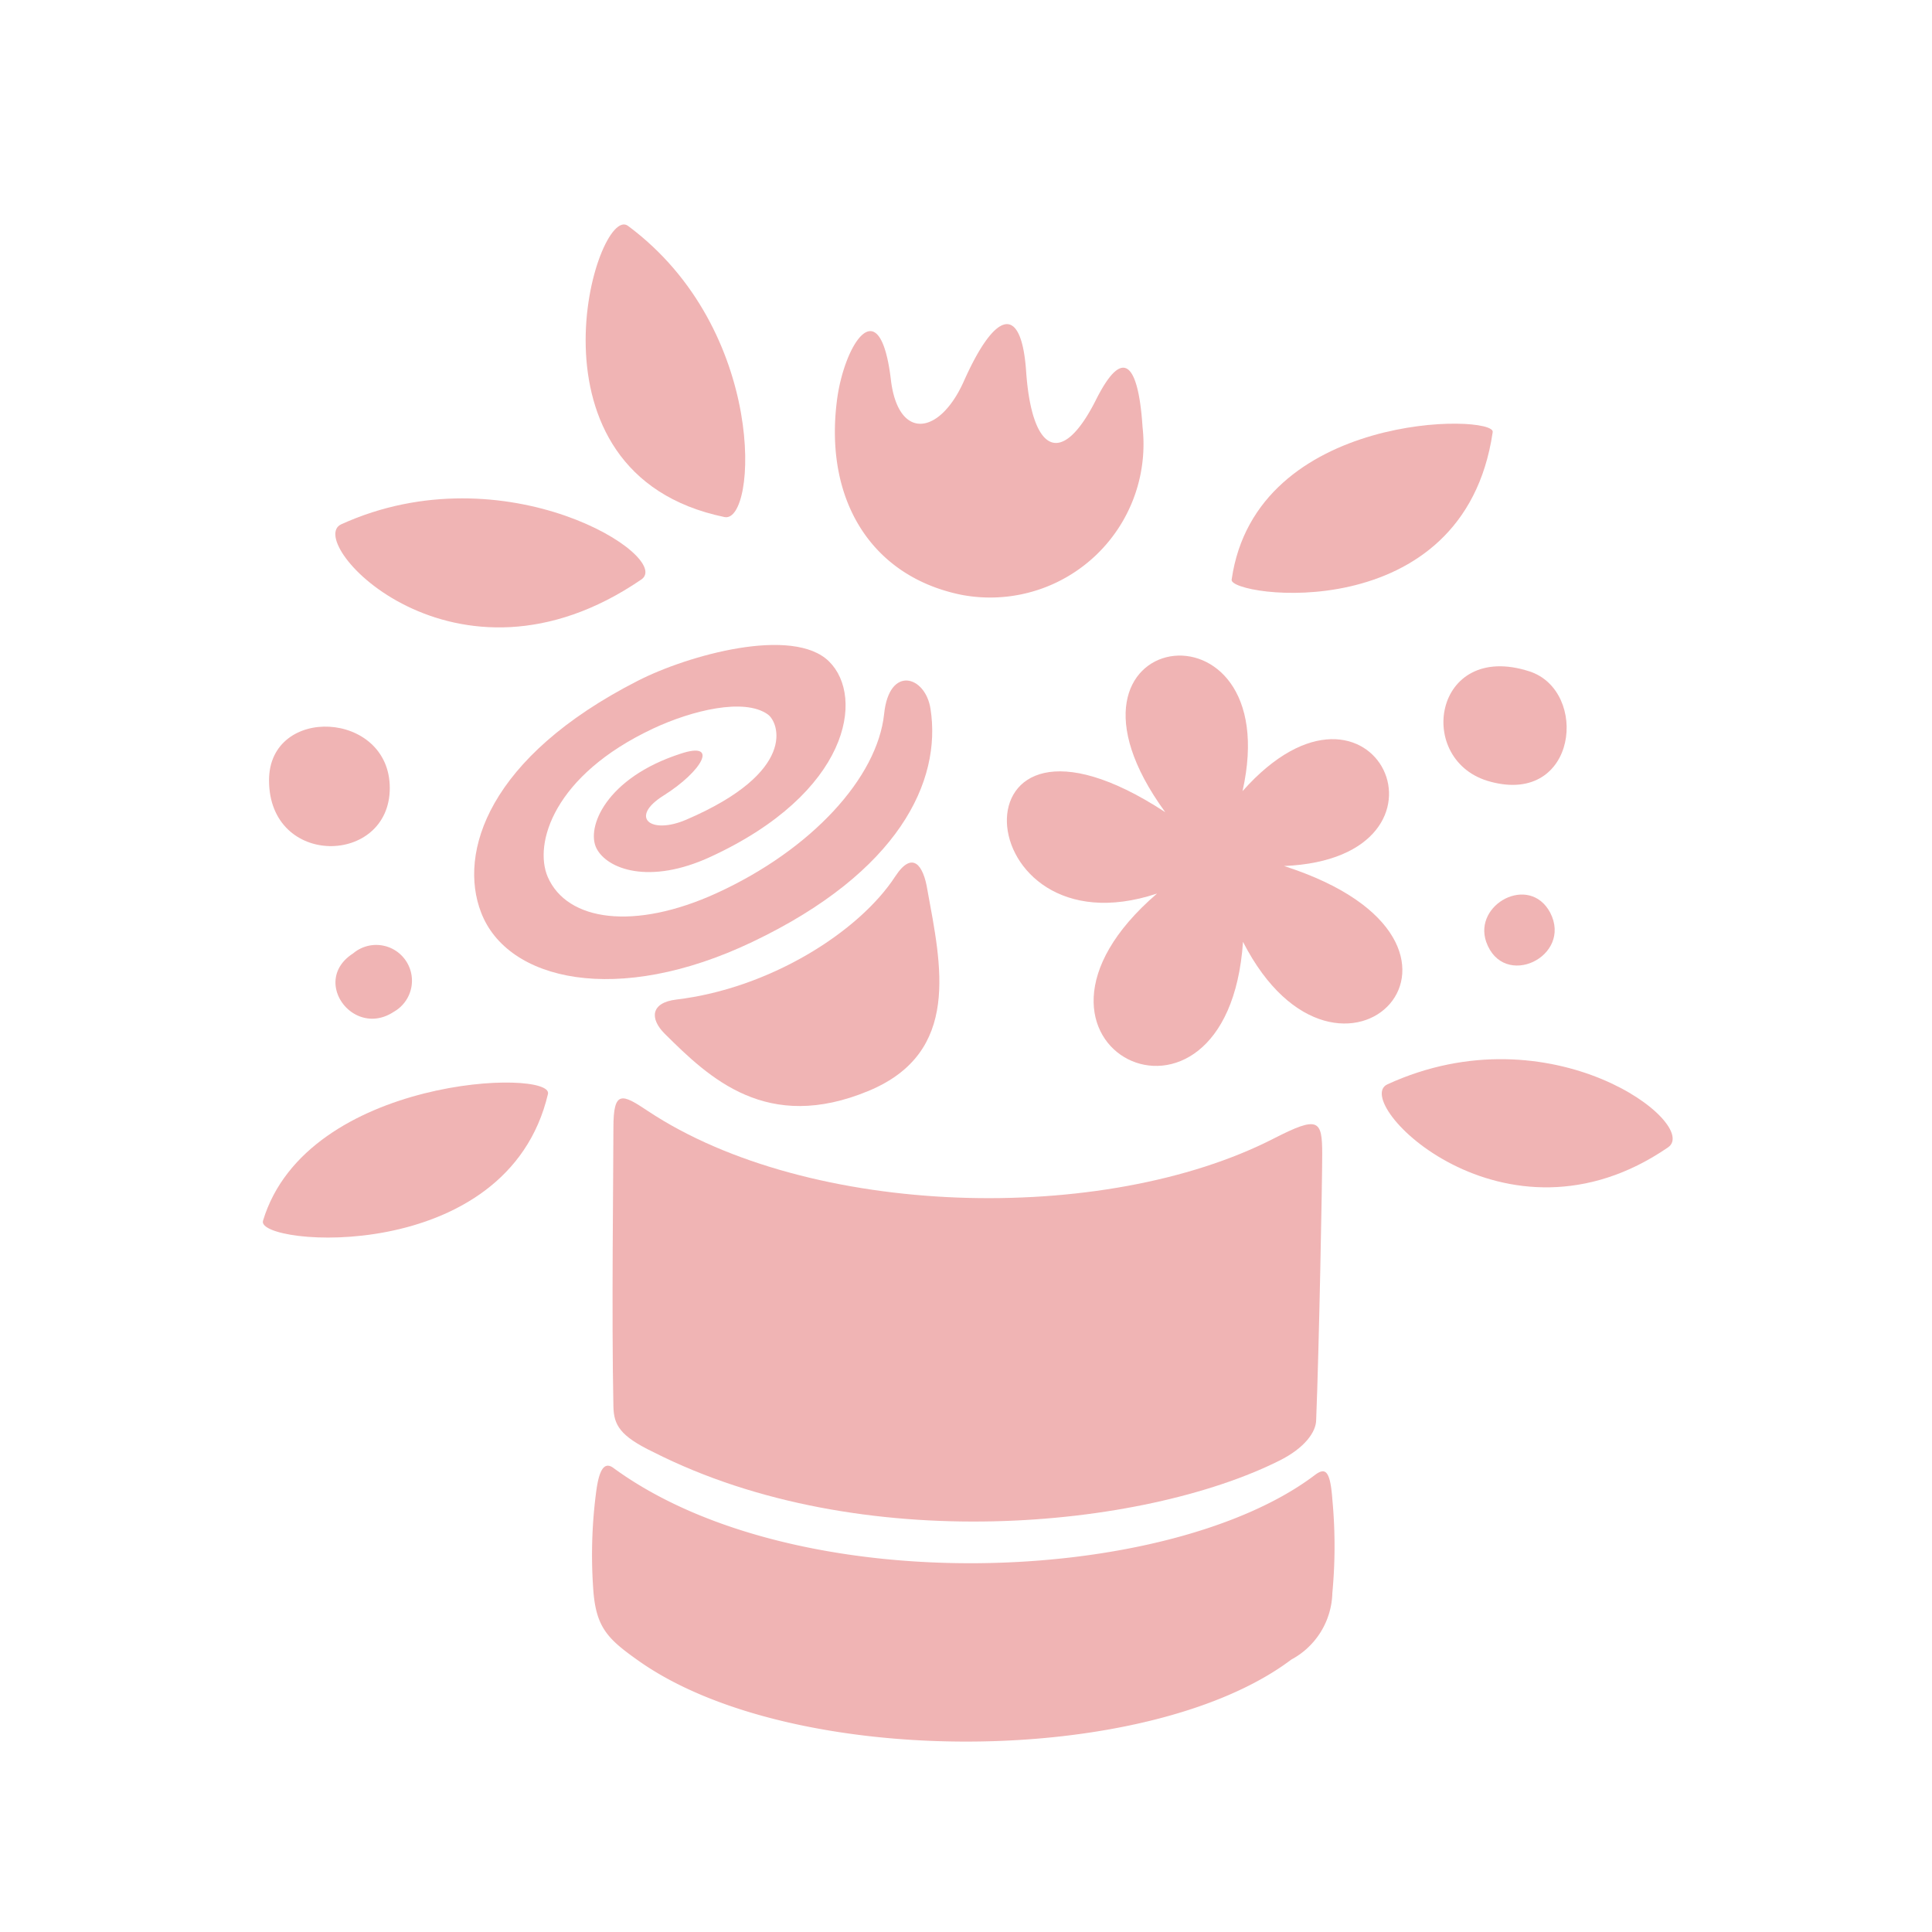 <svg xmlns="http://www.w3.org/2000/svg" viewBox="0 0 80 80"><defs><style>.cls-1{fill:none;}.cls-2{fill:#f0b4b4;}</style></defs><title>Icon_HatBox</title><g id="Layer_2" data-name="Layer 2"><g id="design"><rect class="cls-1" width="80" height="80"/><path class="cls-2" d="M34.65,16.63c-.51,4.13,1.47,7.25,5.16,8a6.35,6.35,0,0,0,7.5-6.95c-.13-2.05-.62-3.73-1.93-1.12-1.44,2.86-2.66,2.14-2.89-1.18-.19-2.76-1.25-2.59-2.59.43-1,2.21-2.67,2.42-3,0C36.45,11.85,34.93,14.29,34.65,16.63Z"/><path class="cls-2" d="M47.91,37C40.59,43.3,50.83,48.32,51.47,39c4,7.82,11.66.06,1.7-3.14,7.83-.33,3.73-9.24-1.72-3.1,1.88-8.36-8.8-6.81-3.2.87C39.13,27.66,40,39.63,47.91,37Z"/><path class="cls-2" d="M51,24c1-7,10.92-6.86,10.81-6.11C60.61,26.09,50.86,24.7,51,24Z"/><path class="cls-2" d="M10.89,50.55c1.81-6,12.05-6.31,11.8-5.25C21,52.47,10.58,51.59,10.89,50.55Z"/><path class="cls-2" d="M30,21.41c-8.7-1.8-5.29-13-4-12.06C31.8,13.65,31.35,21.69,30,21.41Z"/><path class="cls-2" d="M26.55,24c-7.71,5.27-14-1.57-12.42-2.29C20.93,18.62,27.93,23.09,26.55,24Z"/><path class="cls-2" d="M69.07,47.51c-6.77,4.65-13.17-1.9-11.62-2.61C64.25,41.78,70.44,46.57,69.07,47.51Z"/><path class="cls-2" d="M11.14,32.31c0-3.13,5-2.89,5,.32S11.14,35.94,11.14,32.31Z"/><path class="cls-2" d="M63.33,27.8c2.47.8,2,5.54-1.61,4.57C58.56,31.54,59.34,26.51,63.33,27.8Z"/><path class="cls-2" d="M61.54,39c.71,2,3.59.61,2.65-1.21C63.33,36.18,61,37.44,61.54,39Z"/><path class="cls-2" d="M25.4,58.25c-.08-3.87,0-9.55,0-11.56,0-1.56.36-1.4,1.42-.69,6.69,4.44,18.89,4.75,25.93,1.14,1.84-.94,2-.78,2,.65,0,1.13-.13,8-.25,11,0,.5-.47,1.17-1.54,1.7-5.61,2.8-17.3,4-25.9-.36C25.66,59.46,25.42,59,25.4,58.25Z"/><path class="cls-2" d="M25.38,60.77c7.59,5.57,23,4.88,29.05.32.43-.33.65-.25.74,1a20.68,20.68,0,0,1,0,3.87,3.22,3.22,0,0,1-1.7,2.76c-5.93,4.47-20.61,4.56-27,.07-1.32-.93-1.81-1.4-1.91-3.06a20,20,0,0,1,.14-4.06C24.81,60.92,25,60.51,25.38,60.77Z"/><path class="cls-2" d="M14.62,39.48A1.48,1.48,0,1,1,16.3,41.9C14.63,43,12.86,40.61,14.62,39.48Z"/><path class="cls-2" d="M38.53,29.35c-.21-1.37-1.71-1.82-1.92.21-.28,2.64-3,5.62-6.93,7.42-3.41,1.56-6.2,1.17-7-.67-.59-1.38.25-4.21,4.36-6.14,1.62-.76,3.78-1.28,4.75-.59.46.32,1.26,2.37-3.37,4.36-1.49.64-2.38-.1-.94-1,1.59-1,2.32-2.27.7-1.73-3.09,1-3.92,3.06-3.48,3.92s2.19,1.52,4.72.35c5.75-2.65,6.4-6.62,4.91-8.09s-5.83-.27-7.92.8c-6.21,3.17-7.44,7.13-6.49,9.59C21,40.62,25.57,41.67,31.16,39,37.22,36.11,39,32.35,38.53,29.35Z"/><path class="cls-2" d="M28,41.39c-1.06.13-1.1.79-.48,1.41,1.86,1.85,4.24,4.12,8.45,2.37,3.84-1.6,3-5.2,2.43-8.33-.16-1-.61-1.65-1.33-.55C35.58,38.58,31.88,40.93,28,41.39Z"/></g></g></svg>